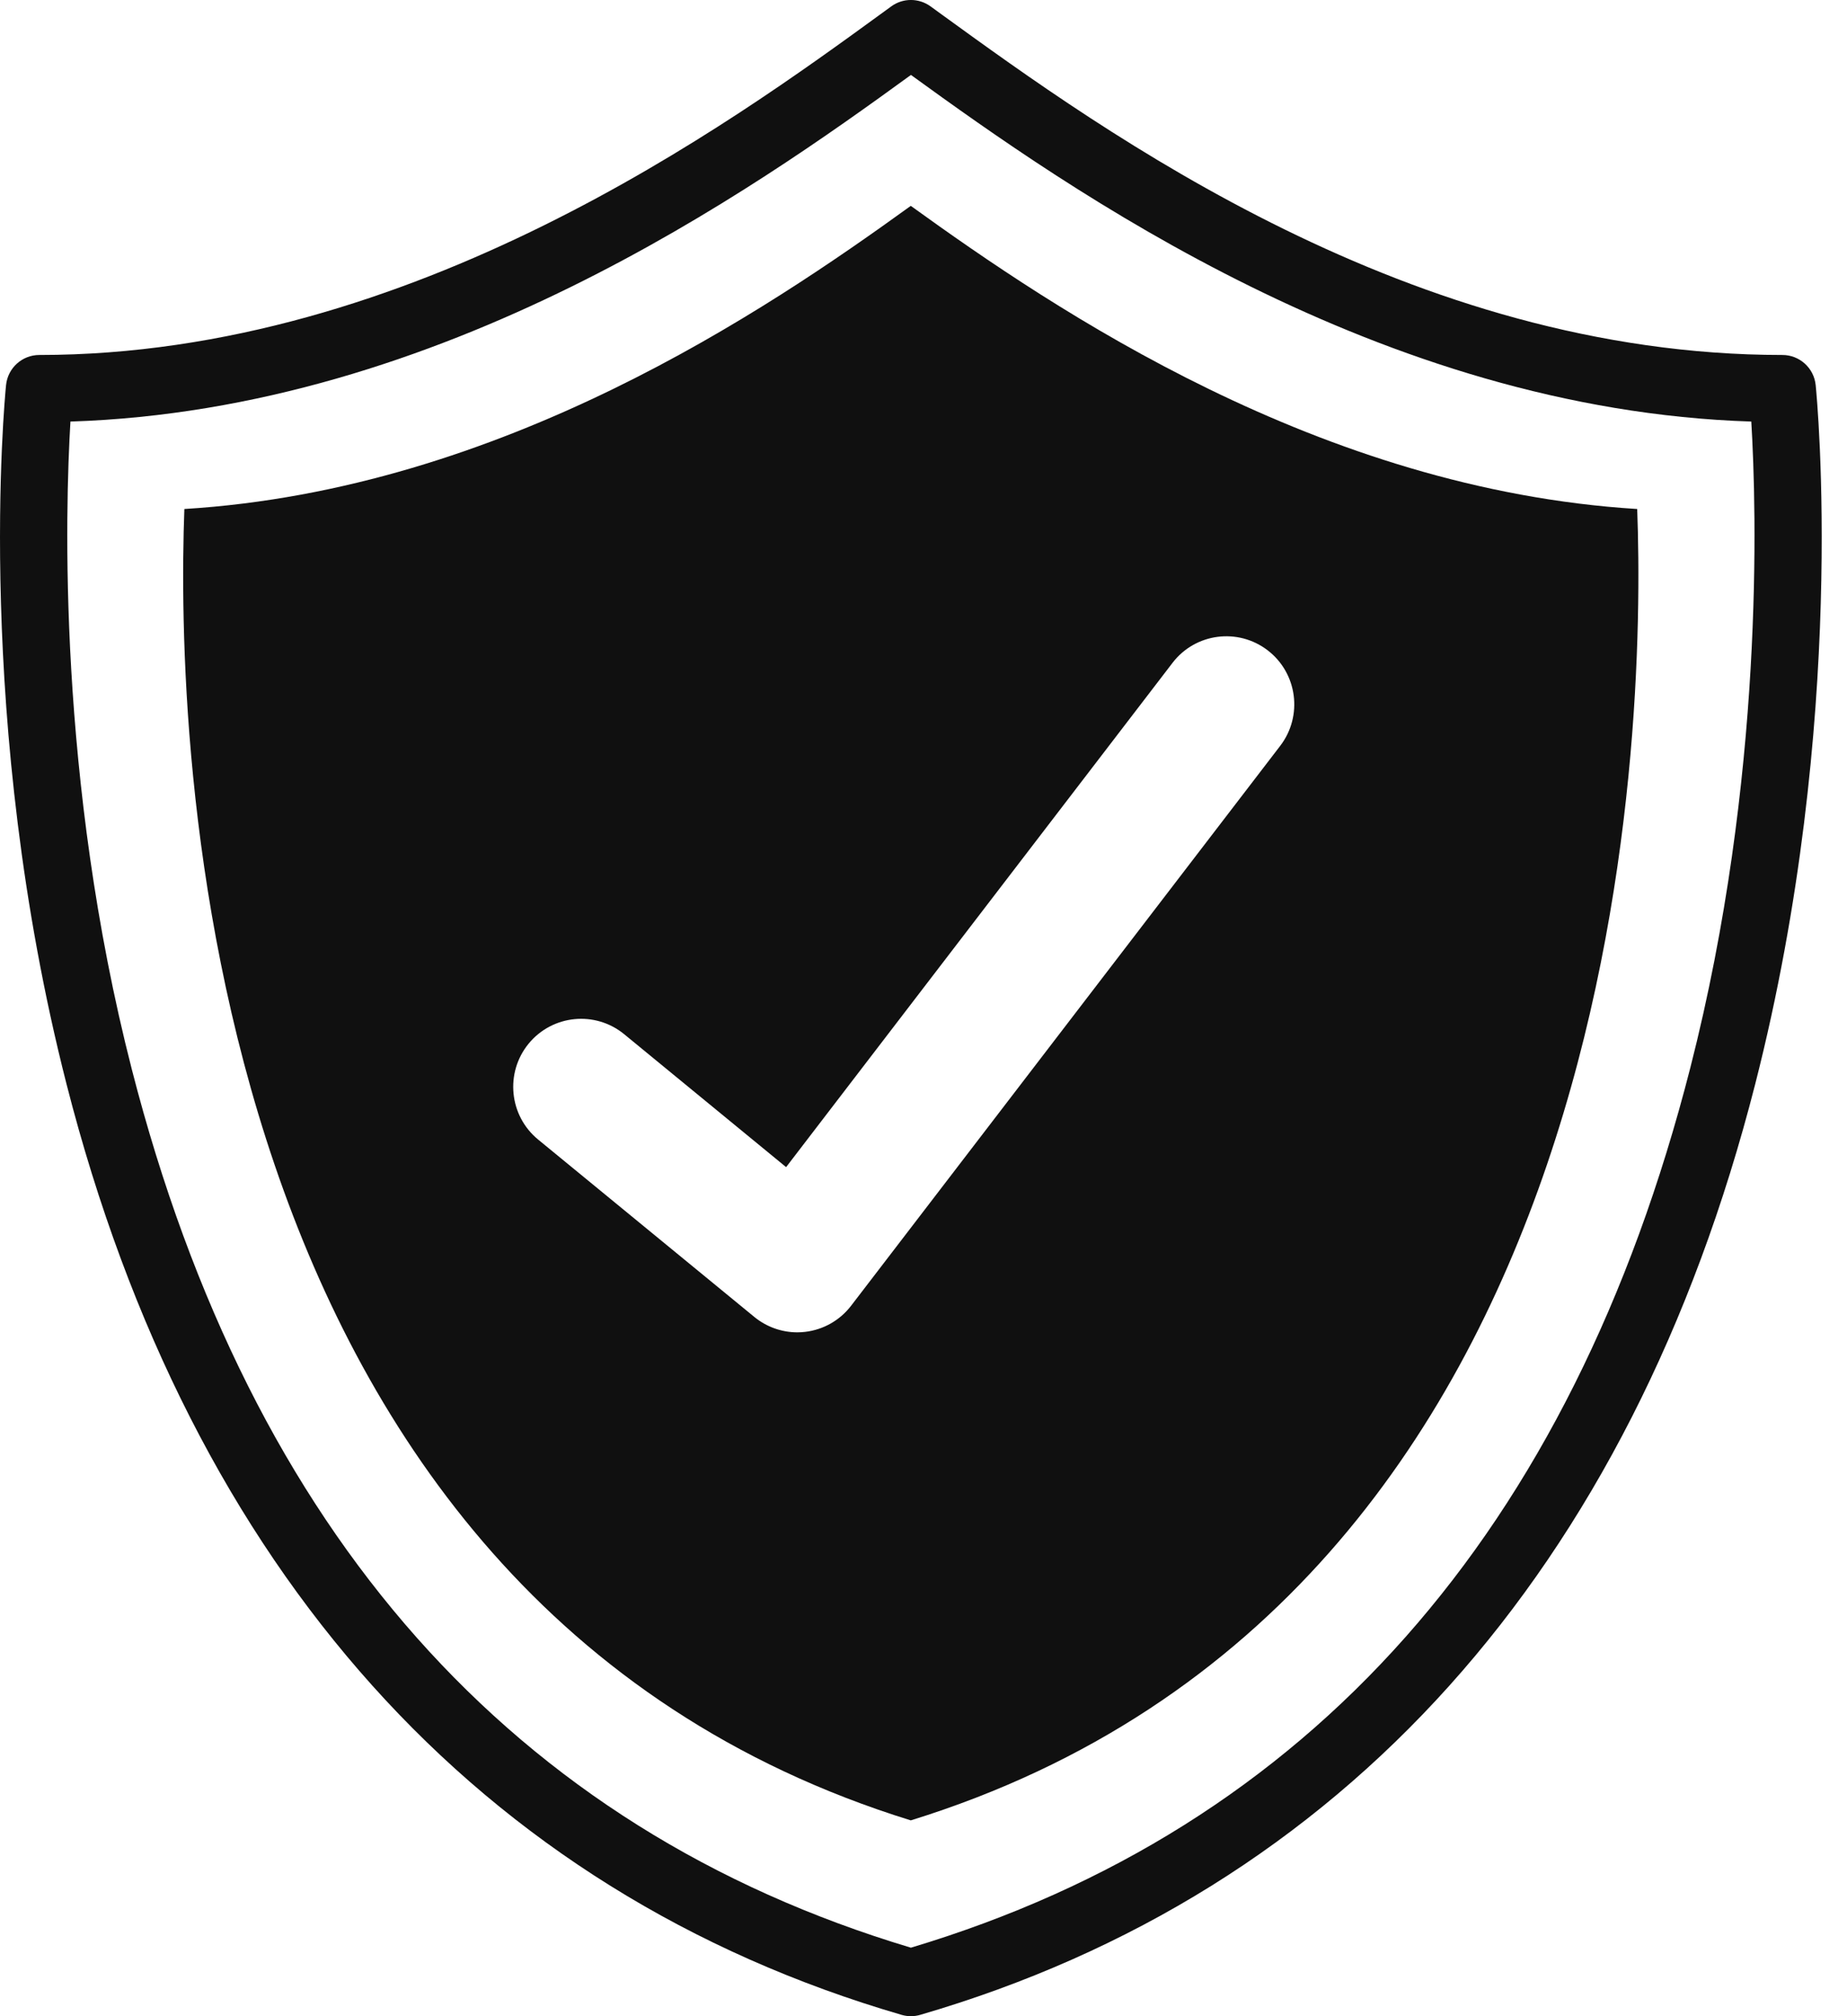 <svg width="44" height="48" viewBox="0 0 44 48" fill="none" xmlns="http://www.w3.org/2000/svg">
<path d="M40.268 25.418C37.44 36.475 31.194 43.523 21.7 46.369C12.218 43.528 5.976 36.495 3.141 25.461C1.366 18.548 1.553 12.123 1.678 10.036C10.541 9.755 17.937 4.519 21.701 1.784C25.441 4.493 32.857 9.754 41.72 10.036C41.846 12.117 42.034 18.511 40.268 25.418ZM43.254 9.169C43.213 8.761 42.87 8.451 42.461 8.451C33.618 8.451 26.338 3.174 22.427 0.34L22.167 0.151C21.887 -0.051 21.51 -0.051 21.232 0.152L21.03 0.299C17.394 2.945 9.826 8.451 0.937 8.451C0.528 8.451 0.185 8.761 0.144 9.169C0.112 9.491 -0.627 17.158 1.586 25.814C4.544 37.379 11.422 45.039 21.477 47.968C21.55 47.989 21.625 48 21.7 48C21.774 48 21.85 47.989 21.922 47.968C31.977 45.039 38.855 37.379 41.812 25.814C44.025 17.158 43.286 9.491 43.254 9.169Z" fill="#101010"/>
<path d="M30.498 17.756L20.276 31.085C20.01 31.433 19.614 31.658 19.179 31.708C19.118 31.715 19.056 31.719 18.994 31.719C18.622 31.719 18.259 31.59 17.969 31.352L12.819 27.129C12.128 26.562 12.026 25.541 12.592 24.848C13.158 24.157 14.177 24.055 14.869 24.621L18.727 27.786L27.932 15.781C28.476 15.071 29.491 14.939 30.2 15.483C30.909 16.028 31.042 17.046 30.498 17.756ZM21.697 4.901C18.242 7.397 11.956 11.653 4.392 12.118C4.193 17.431 4.555 38.029 21.697 43.338C38.838 38.029 39.2 17.431 39.002 12.118C31.437 11.65 25.133 7.38 21.697 4.901Z" fill="#101010"/>
</svg>
